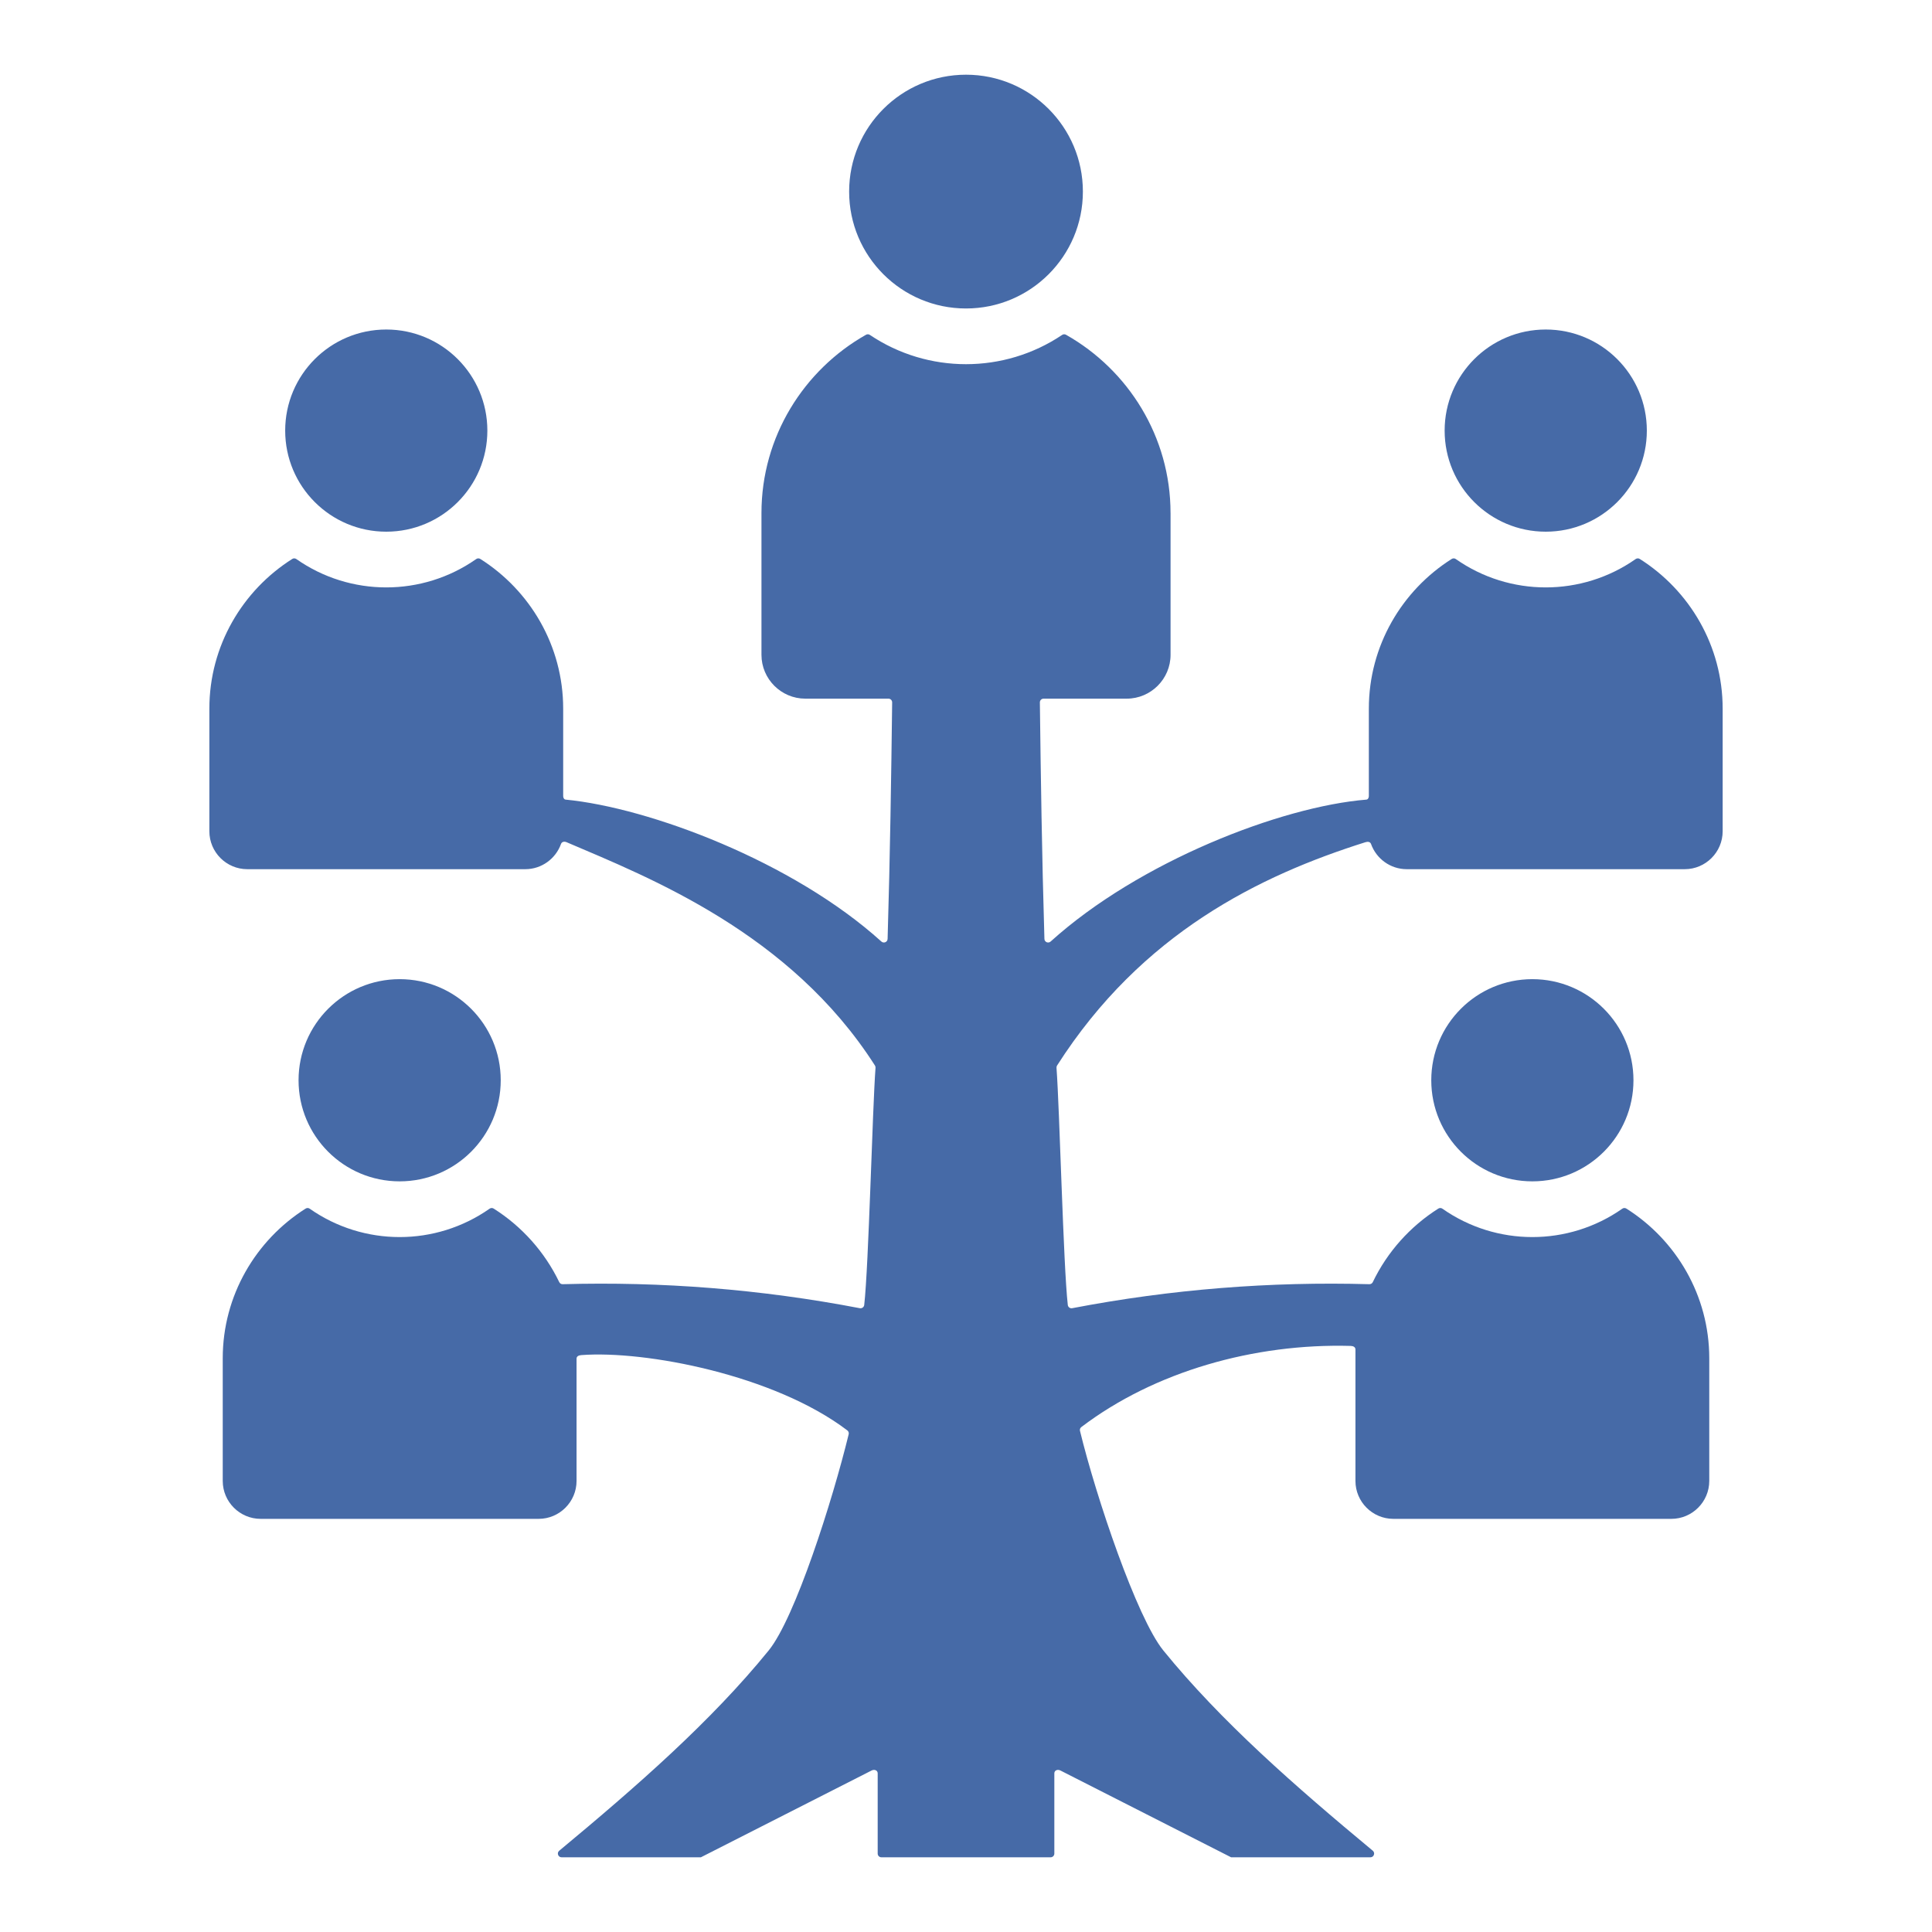<svg width="90" height="90" viewBox="0 0 90 90" fill="none" xmlns="http://www.w3.org/2000/svg">
<g clip-path="url(#clip0_47844_55277)">
<path fill-rule="evenodd" clip-rule="evenodd" d="M72.007 15.35C74.608 15.35 76.716 17.458 76.716 20.059C76.716 22.66 74.608 24.768 72.007 24.768C69.406 24.768 67.297 22.66 67.297 20.059C67.297 17.458 69.406 15.35 72.007 15.35ZM54.528 23.898C54.528 20.346 52.559 17.233 49.66 15.595C49.601 15.562 49.533 15.565 49.478 15.602C46.773 17.419 43.227 17.42 40.523 15.602C40.467 15.565 40.4 15.562 40.341 15.595C37.441 17.233 35.472 20.346 35.472 23.898V30.504C35.472 31.629 36.389 32.546 37.514 32.546H41.387C41.484 32.546 41.561 32.624 41.56 32.721C41.519 36.072 41.464 39.87 41.348 43.738C41.344 43.885 41.169 43.96 41.059 43.861C36.935 40.133 30.249 37.626 26.349 37.249C26.275 37.242 26.235 37.16 26.235 37.086V33.01C26.235 30.084 24.689 27.501 22.375 26.038C22.314 26 22.241 26.002 22.183 26.043C19.672 27.804 16.316 27.804 13.805 26.043C13.747 26.002 13.674 26 13.614 26.038C11.299 27.501 9.753 30.084 9.753 33.01V38.724C9.753 39.697 10.546 40.49 11.519 40.49H24.469C25.234 40.49 25.888 39.999 26.133 39.316C26.172 39.208 26.29 39.188 26.396 39.234C30.259 40.885 36.809 43.455 40.758 49.635C40.779 49.668 40.788 49.702 40.785 49.741C40.64 51.692 40.467 58.95 40.259 60.79C40.247 60.891 40.154 60.96 40.054 60.941C35.426 60.054 30.812 59.695 26.211 59.823C26.142 59.825 26.081 59.788 26.051 59.725C25.374 58.319 24.31 57.13 22.998 56.301C22.938 56.263 22.865 56.265 22.806 56.306C20.295 58.068 16.94 58.068 14.428 56.306C14.37 56.265 14.297 56.263 14.237 56.301C11.922 57.764 10.376 60.347 10.376 63.273V68.988C10.376 69.96 11.169 70.754 12.142 70.754H25.092C26.065 70.754 26.858 69.96 26.858 68.988V63.292C26.858 63.176 26.965 63.135 27.081 63.126C30.05 62.9 36.066 64.046 39.471 66.633C39.527 66.676 39.551 66.744 39.535 66.812C38.782 69.904 37.042 75.366 35.809 76.884C33.122 80.192 29.651 83.225 26.051 86.214C25.926 86.317 25.999 86.52 26.161 86.52H32.65L40.604 82.476C40.733 82.41 40.886 82.466 40.886 82.611V86.347C40.886 86.443 40.963 86.52 41.059 86.52H48.942C49.037 86.52 49.115 86.443 49.115 86.347V82.611C49.115 82.466 49.267 82.41 49.397 82.476L57.35 86.52H63.839C64.001 86.52 64.074 86.317 63.95 86.214C60.35 83.225 56.879 80.192 54.192 76.884C52.958 75.366 51.062 69.748 50.31 66.656C50.293 66.588 50.318 66.52 50.373 66.478C53.779 63.89 58.419 62.575 62.919 62.698C63.035 62.701 63.142 62.748 63.142 62.864V68.988C63.142 69.96 63.935 70.754 64.908 70.754H77.858C78.831 70.754 79.624 69.96 79.624 68.988V63.273C79.624 60.347 78.079 57.764 75.764 56.301C75.703 56.263 75.63 56.265 75.572 56.306C73.061 58.068 69.705 58.068 67.194 56.306C67.136 56.265 67.063 56.263 67.002 56.301C65.691 57.13 64.626 58.319 63.95 59.725C63.92 59.788 63.859 59.825 63.789 59.823C59.188 59.695 54.574 60.054 49.947 60.941C49.847 60.96 49.754 60.891 49.742 60.79C49.534 58.95 49.361 51.692 49.216 49.741C49.213 49.702 49.222 49.668 49.243 49.635C53.191 43.455 58.703 40.781 63.604 39.234C63.714 39.199 63.829 39.208 63.868 39.316C64.112 39.999 64.766 40.49 65.532 40.49H78.482C79.454 40.49 80.248 39.697 80.248 38.724V33.01C80.248 30.084 78.702 27.501 76.387 26.038C76.327 26 76.254 26.002 76.195 26.043C73.684 27.804 70.329 27.804 67.818 26.043C67.76 26.002 67.686 26 67.626 26.038C65.311 27.501 63.766 30.084 63.766 33.01V37.086C63.766 37.16 63.726 37.243 63.652 37.249C59.673 37.574 53.065 40.133 48.941 43.861C48.832 43.96 48.657 43.885 48.653 43.738C48.536 39.871 48.482 36.072 48.441 32.721C48.44 32.625 48.517 32.546 48.614 32.546H52.486C53.611 32.546 54.529 31.629 54.529 30.504V23.898H54.528ZM45.001 3.48C41.993 3.48 39.556 5.918 39.556 8.925C39.556 11.932 41.993 14.37 45.001 14.37C48.007 14.37 50.445 11.932 50.445 8.925C50.445 5.918 48.007 3.48 45.001 3.48ZM18.617 45.613C21.218 45.613 23.326 47.722 23.326 50.323C23.326 52.923 21.218 55.032 18.617 55.032C16.016 55.032 13.908 52.923 13.908 50.323C13.908 47.722 16.016 45.613 18.617 45.613ZM71.383 45.613C73.984 45.613 76.093 47.722 76.093 50.323C76.093 52.923 73.984 55.032 71.383 55.032C68.782 55.032 66.674 52.923 66.674 50.323C66.674 47.722 68.783 45.613 71.383 45.613ZM17.994 15.35C20.595 15.35 22.703 17.458 22.703 20.059C22.703 22.66 20.595 24.768 17.994 24.768C15.393 24.768 13.285 22.66 13.285 20.059C13.285 17.458 15.393 15.35 17.994 15.35Z" fill="#466AA7"/>
</g>
<defs>
<clipPath id="clip0_47844_55277">
<rect width="90" height="90" fill="white"/>
</clipPath>
</defs>
</svg>
